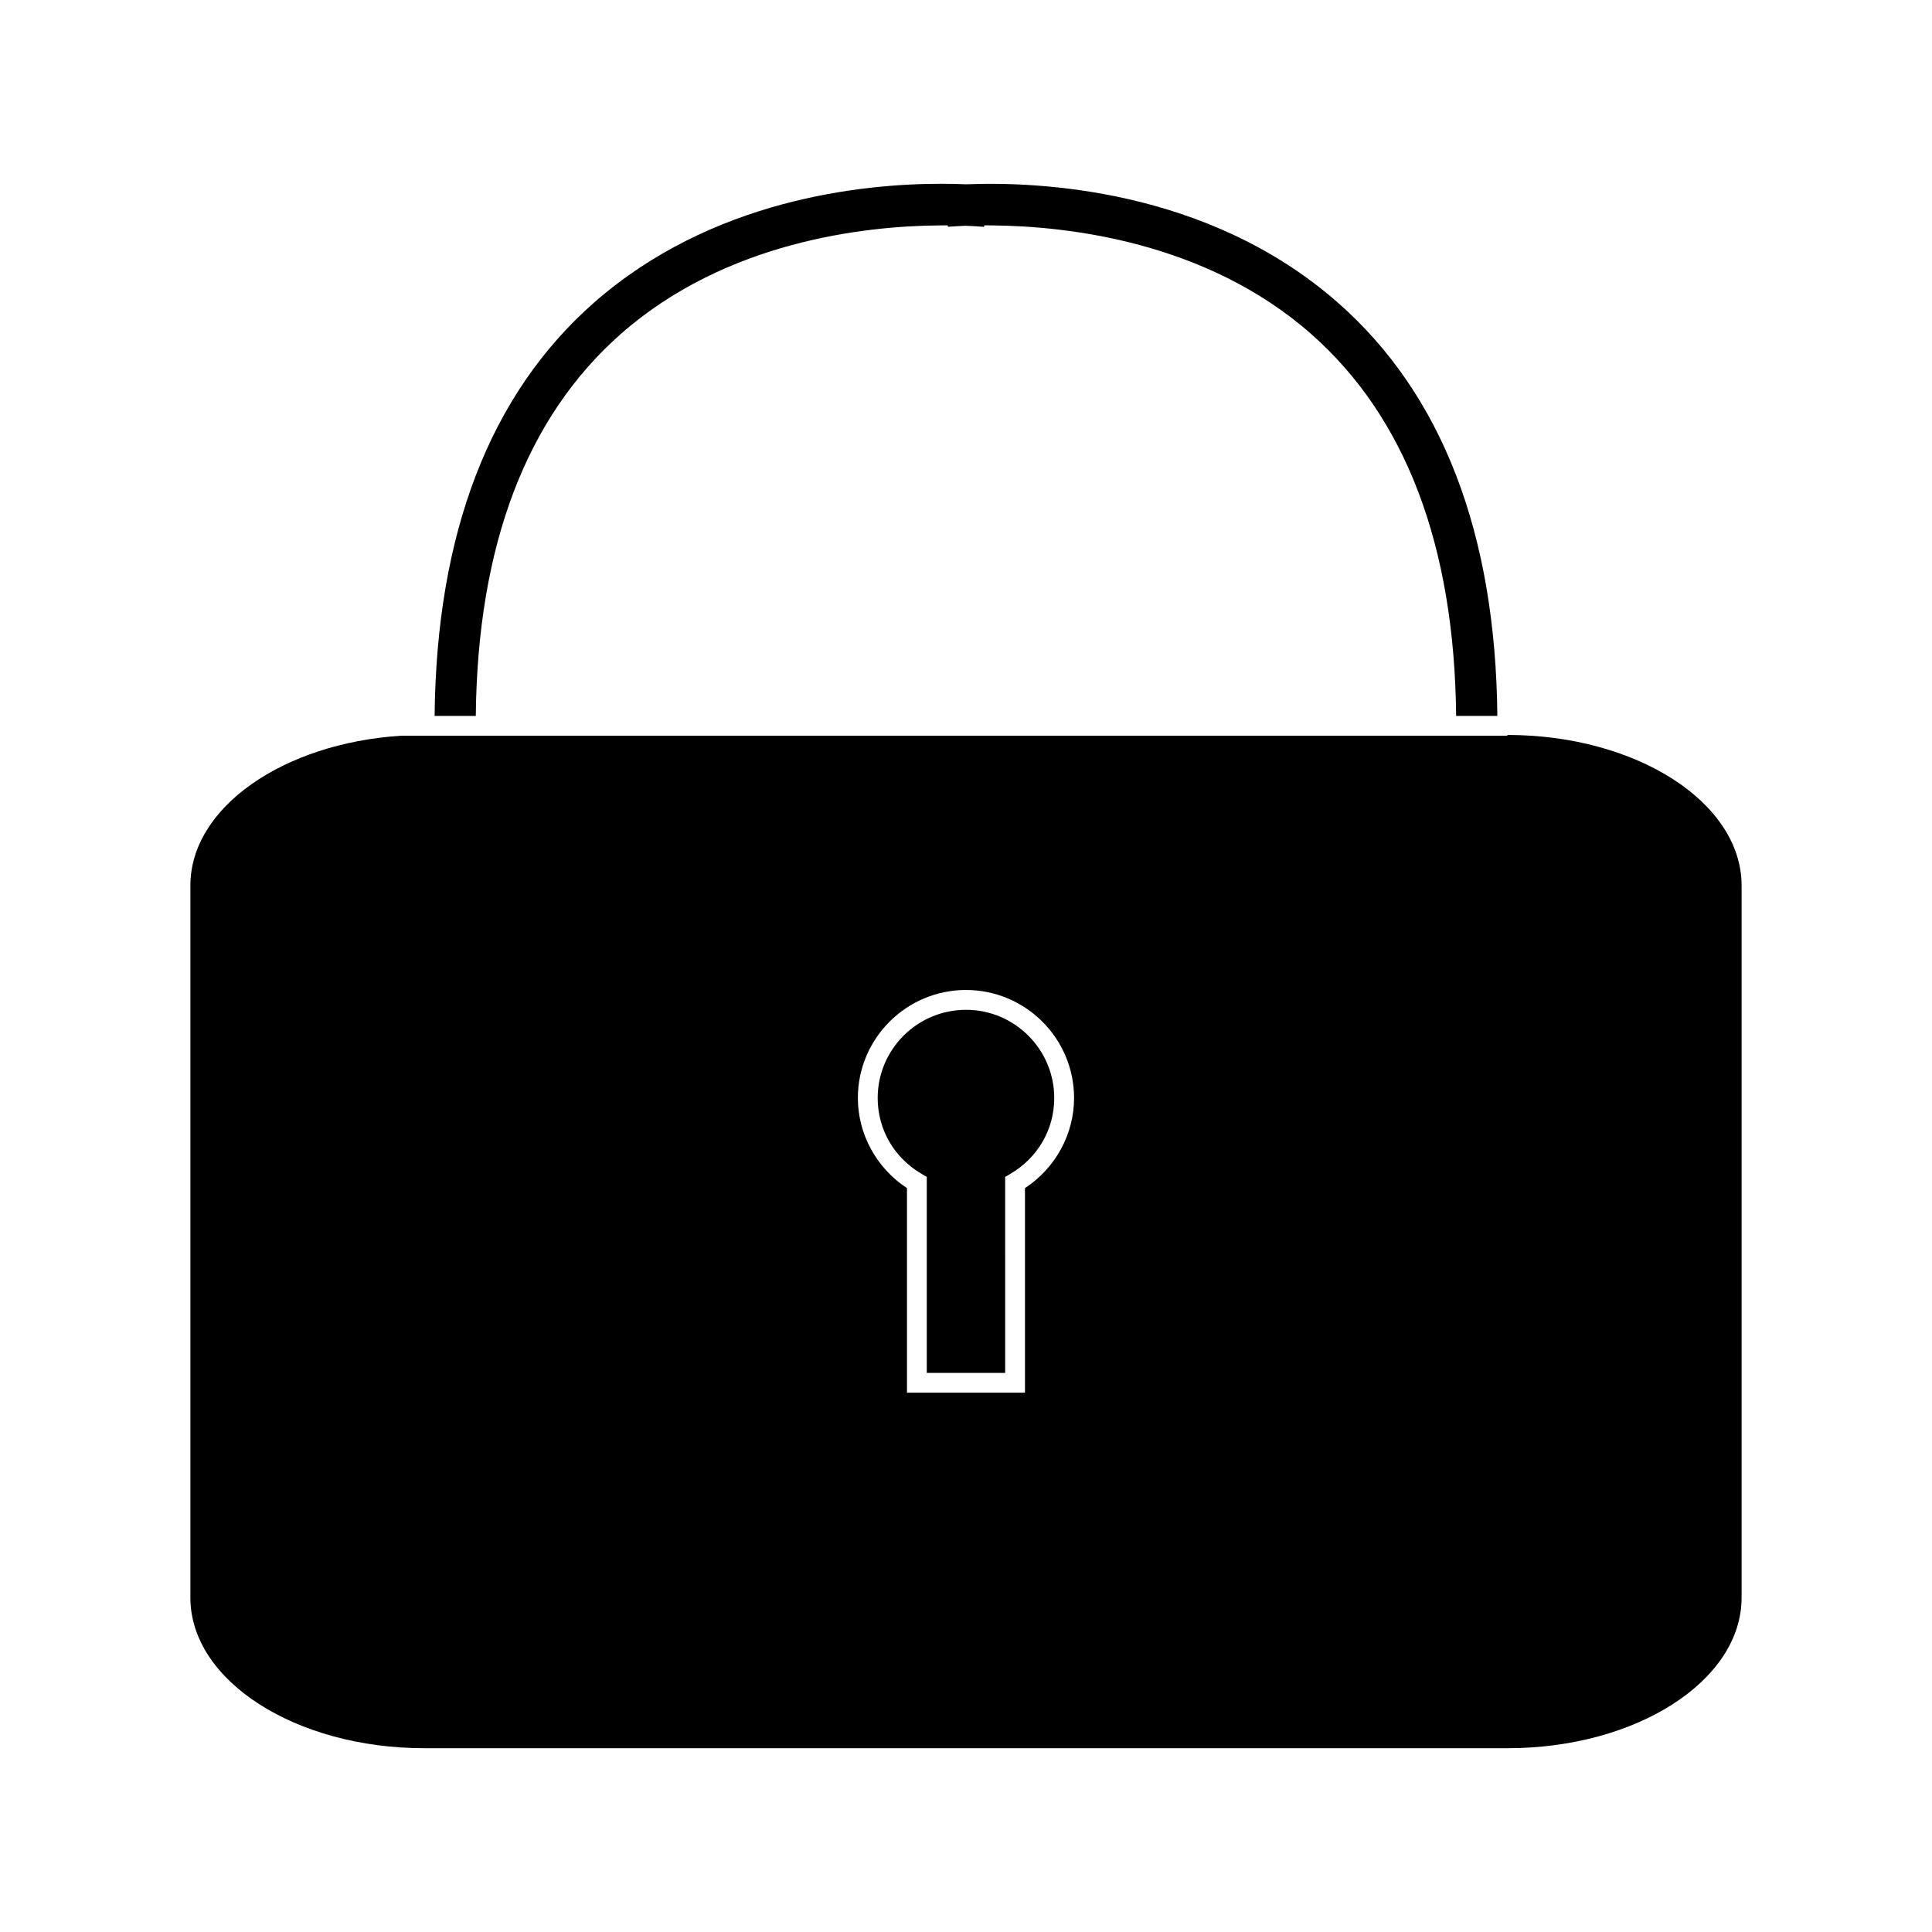 <svg xmlns="http://www.w3.org/2000/svg" fill="#000000" width="800px" height="800px" version="1.1" viewBox="144 144 512 512">
 <g>
  <path d="m399.99 411.61c-12.898 0-23.395 10.492-23.395 23.379 0 8.348 4.375 15.879 11.703 20.141l1.309 0.766v51.941h20.773l-0.004-51.941 1.301-0.766c7.332-4.266 11.707-11.793 11.707-20.141 0.008-12.887-10.488-23.379-23.395-23.379z"/>
  <path d="m308.54 232.49c27.98-24.633 64.828-28.59 84.301-28.754l2.32-0.02 0.051 0.387c1.211-0.094 2.801-0.195 4.676-0.273 2.027 0.082 3.672 0.184 4.902 0.285l0.059-0.402 2.309 0.027c19.5 0.195 56.383 4.176 84.293 28.754 25.086 22.09 37.992 56.16 38.441 101.23h10.922c-0.461-48.422-14.656-85.285-42.277-109.53-34.586-30.375-79.758-32.105-98.434-31.355-2.125-0.086-4.305-0.137-6.695-0.137-20.965 0-60.789 4.09-91.973 31.488-27.598 24.25-41.785 61.113-42.258 109.53h10.914c0.453-45.07 13.363-79.141 38.449-101.23z"/>
  <path d="m543.48 338.77v0.203h-293.13v-0.004c-31.336 1.996-55.898 19.039-55.898 39.707v188.71c0 22.004 27.836 39.91 62.059 39.91h286.97c34.223 0 62.059-17.906 62.059-39.91v-188.71c-0.008-22.004-27.84-39.906-62.062-39.906zm-127.85 120.09v54.223h-31.273v-54.223c-8.062-5.281-13.012-14.289-13.012-23.875 0-15.785 12.848-28.629 28.645-28.629 15.797 0 28.648 12.844 28.648 28.629 0 9.582-4.941 18.59-13.008 23.875z"/>
 </g>
</svg>